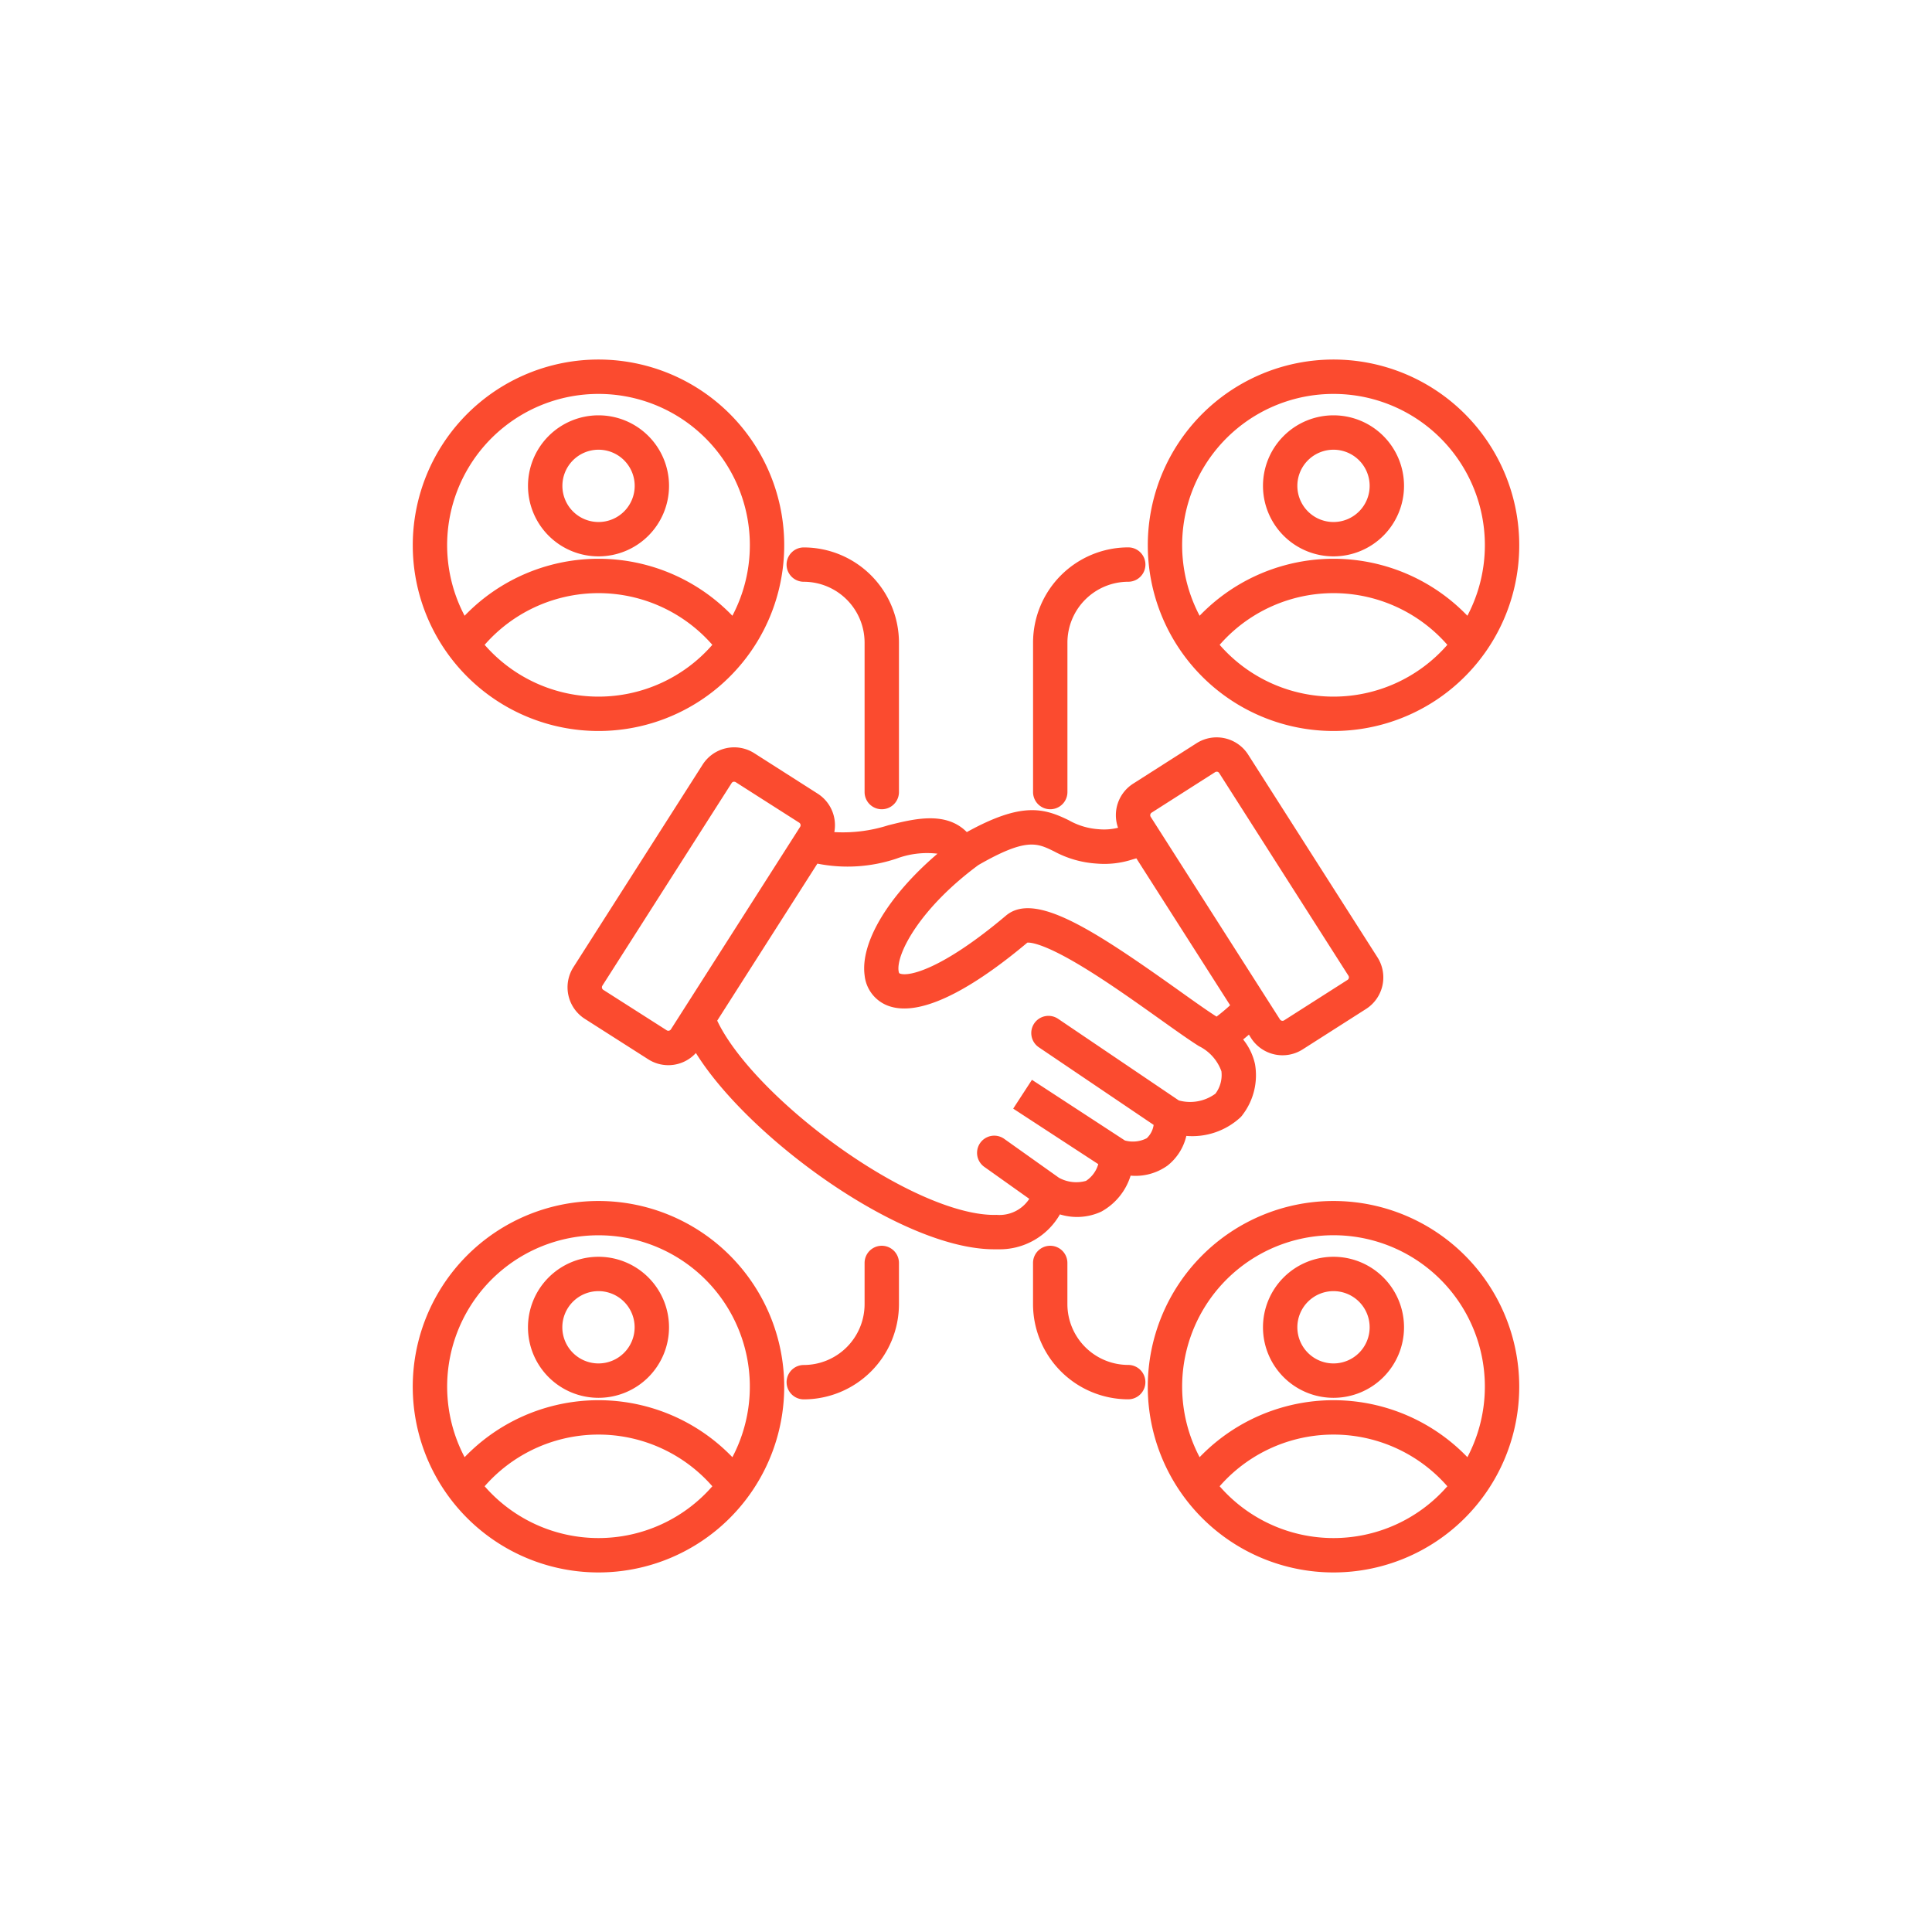 <svg xmlns="http://www.w3.org/2000/svg" width="114" height="114" viewBox="0 0 114 114"><g id="Groupe_37" data-name="Groupe 37" transform="translate(-2636 -5296)"><path id="Trac&#xE9;_184" data-name="Trac&#xE9; 184" d="M68.857,59.44a3.409,3.409,0,0,0,2.44-.162,3.647,3.647,0,0,0,1.731-2.124,3.243,3.243,0,0,0,2.178-.593,3.137,3.137,0,0,0,1.11-1.751,4.191,4.191,0,0,0,3.17-1.074,1.015,1.015,0,0,0,.161-.186,3.846,3.846,0,0,0,.721-2.977,3.513,3.513,0,0,0-.7-1.454c.112-.091.227-.186.341-.285l.125.2a2.206,2.206,0,0,0,3.043.673l3.745-2.389a2.208,2.208,0,0,0,.673-3.044L79.964,32.311a2.207,2.207,0,0,0-3.044-.673l-3.745,2.389a2.205,2.205,0,0,0-.888,2.6,3.426,3.426,0,0,1-1.156.085,4.1,4.1,0,0,1-1.753-.529c-1.469-.719-2.778-1.09-6.015.7-1.239-1.249-3.1-.788-4.643-.4a8.788,8.788,0,0,1-3.175.4,2.209,2.209,0,0,0-.98-2.268L50.82,32.226a2.208,2.208,0,0,0-3.044.673L40.148,44.857a2.208,2.208,0,0,0,.673,3.044l3.745,2.389a2.2,2.2,0,0,0,2.811-.372C50.529,54.979,59.533,61.5,64.969,61.5c.082,0,.163,0,.243,0A4.094,4.094,0,0,0,68.857,59.44ZM74.19,35.848a.174.174,0,0,1,.076-.111l3.745-2.389a.168.168,0,0,1,.091-.027.19.19,0,0,1,.041,0,.172.172,0,0,1,.111.076L85.883,45.36a.179.179,0,0,1-.054.243l-3.745,2.389a.18.18,0,0,1-.243-.054L74.212,35.98a.174.174,0,0,1-.022-.132Zm-5.7,2.159a6.06,6.06,0,0,0,2.534.733,5.346,5.346,0,0,0,2.1-.239c.079-.023.159-.046.244-.069L78.9,47.1c-.214.2-.5.442-.8.67-.515-.323-1.286-.872-2.178-1.508-5.085-3.622-8.544-5.889-10.251-4.45-3.752,3.165-5.733,3.619-6.257,3.417-.032-.012-.06-.023-.078-.159-.136-1.017,1.268-3.7,4.71-6.243,2.812-1.617,3.459-1.3,4.438-.821ZM45.657,48.579,41.912,46.19a.179.179,0,0,1-.054-.243l7.629-11.959a.173.173,0,0,1,.111-.076.19.19,0,0,1,.041,0,.167.167,0,0,1,.091.027l3.745,2.389a.179.179,0,0,1,.054.243L45.9,48.526a.181.181,0,0,1-.243.054Zm19.48,10.889c-2.251.084-5.918-1.519-9.577-4.181-3.3-2.4-5.949-5.2-6.925-7.278l5.911-9.266a9.091,9.091,0,0,0,4.663-.294,5.169,5.169,0,0,1,2.424-.292c-2.871,2.451-4.564,5.224-4.3,7.18a2.144,2.144,0,0,0,1.357,1.783c2.164.836,5.667-1.548,8.245-3.715.152-.014.887.014,3.045,1.3,1.573.934,3.347,2.2,4.772,3.213.937.667,1.746,1.244,2.308,1.594a2.654,2.654,0,0,1,1.326,1.483,1.835,1.835,0,0,1-.352,1.321,2.519,2.519,0,0,1-2.162.4L68.749,47.9a1.014,1.014,0,1,0-1.136,1.681l6.774,4.578a1.328,1.328,0,0,1-.407.787,1.785,1.785,0,0,1-1.29.133L67.206,51.5,66.1,53.2l5.019,3.275a1.755,1.755,0,0,1-.723.988,2.116,2.116,0,0,1-1.6-.186l-3.227-2.294a1.014,1.014,0,1,0-1.175,1.653l2.655,1.887a2.1,2.1,0,0,1-1.908.947ZM52.728,21.1a1.014,1.014,0,0,1,1.014-1.014A5.623,5.623,0,0,1,59.359,25.7v8.821a1.014,1.014,0,1,1-2.028,0V25.7a3.593,3.593,0,0,0-3.588-3.588A1.014,1.014,0,0,1,52.728,21.1Zm6.631,41.209v2.429a5.623,5.623,0,0,1-5.616,5.617,1.014,1.014,0,1,1,0-2.028,3.593,3.593,0,0,0,3.588-3.588V62.306a1.014,1.014,0,0,1,2.028,0ZM41.63,58.65A10.959,10.959,0,1,0,52.588,69.609,10.959,10.959,0,0,0,41.63,58.65Zm0,19.889a8.91,8.91,0,0,1-6.718-3.056,8.923,8.923,0,0,1,13.435,0A8.91,8.91,0,0,1,41.63,78.539Zm7.9-4.772a10.962,10.962,0,0,0-15.8,0,8.93,8.93,0,1,1,15.8,0Zm-7.9-11.825A4.161,4.161,0,1,0,45.791,66.1,4.161,4.161,0,0,0,41.63,61.942Zm0,6.293A2.133,2.133,0,1,1,43.762,66.1,2.133,2.133,0,0,1,41.63,68.235Zm0-37.318A10.959,10.959,0,1,0,30.671,19.959,10.959,10.959,0,0,0,41.63,30.917Zm0-2.028a8.91,8.91,0,0,1-6.718-3.056,8.923,8.923,0,0,1,13.435,0A8.91,8.91,0,0,1,41.63,28.889Zm0-17.861a8.925,8.925,0,0,1,7.9,13.089,10.962,10.962,0,0,0-15.8,0,8.925,8.925,0,0,1,7.9-13.089Zm0,9.585a4.161,4.161,0,1,0-4.16-4.16,4.161,4.161,0,0,0,4.16,4.16Zm0-6.293A2.133,2.133,0,1,1,39.5,16.452,2.133,2.133,0,0,1,41.63,14.32ZM73.9,69.338a1.014,1.014,0,0,1-1.014,1.014,5.623,5.623,0,0,1-5.616-5.617V62.306a1.014,1.014,0,0,1,2.028,0v2.429a3.593,3.593,0,0,0,3.588,3.588A1.014,1.014,0,0,1,73.9,69.338ZM67.272,34.521V25.7a5.623,5.623,0,0,1,5.616-5.617,1.014,1.014,0,1,1,0,2.028A3.593,3.593,0,0,0,69.3,25.7v8.821a1.014,1.014,0,1,1-2.028,0ZM85,58.65A10.959,10.959,0,1,0,95.959,69.609,10.959,10.959,0,0,0,85,58.65Zm0,19.889a8.91,8.91,0,0,1-6.718-3.056,8.923,8.923,0,0,1,13.435,0A8.91,8.91,0,0,1,85,78.539Zm7.9-4.772a10.962,10.962,0,0,0-15.8,0,8.931,8.931,0,1,1,15.8,0ZM85,61.942A4.161,4.161,0,1,0,89.161,66.1,4.161,4.161,0,0,0,85,61.942Zm0,6.293A2.133,2.133,0,1,1,87.133,66.1,2.133,2.133,0,0,1,85,68.235Zm0-37.318A10.959,10.959,0,1,0,74.042,19.959,10.959,10.959,0,0,0,85,30.917Zm0-2.028a8.91,8.91,0,0,1-6.718-3.056,8.923,8.923,0,0,1,13.435,0A8.91,8.91,0,0,1,85,28.889Zm0-17.861a8.924,8.924,0,0,1,7.9,13.089,10.962,10.962,0,0,0-15.8,0A8.925,8.925,0,0,1,85,11.028Zm0,9.585a4.161,4.161,0,1,0-4.161-4.161A4.161,4.161,0,0,0,85,20.613Zm0-6.293a2.133,2.133,0,1,1-2.133,2.133A2.133,2.133,0,0,1,85,14.32Z" transform="translate(2629.685 5308.216)" fill="#fb4b2f"></path><rect id="Rectangle_187" data-name="Rectangle 187" width="114" height="114" transform="translate(2636 5296)" fill="none"></rect></g></svg>